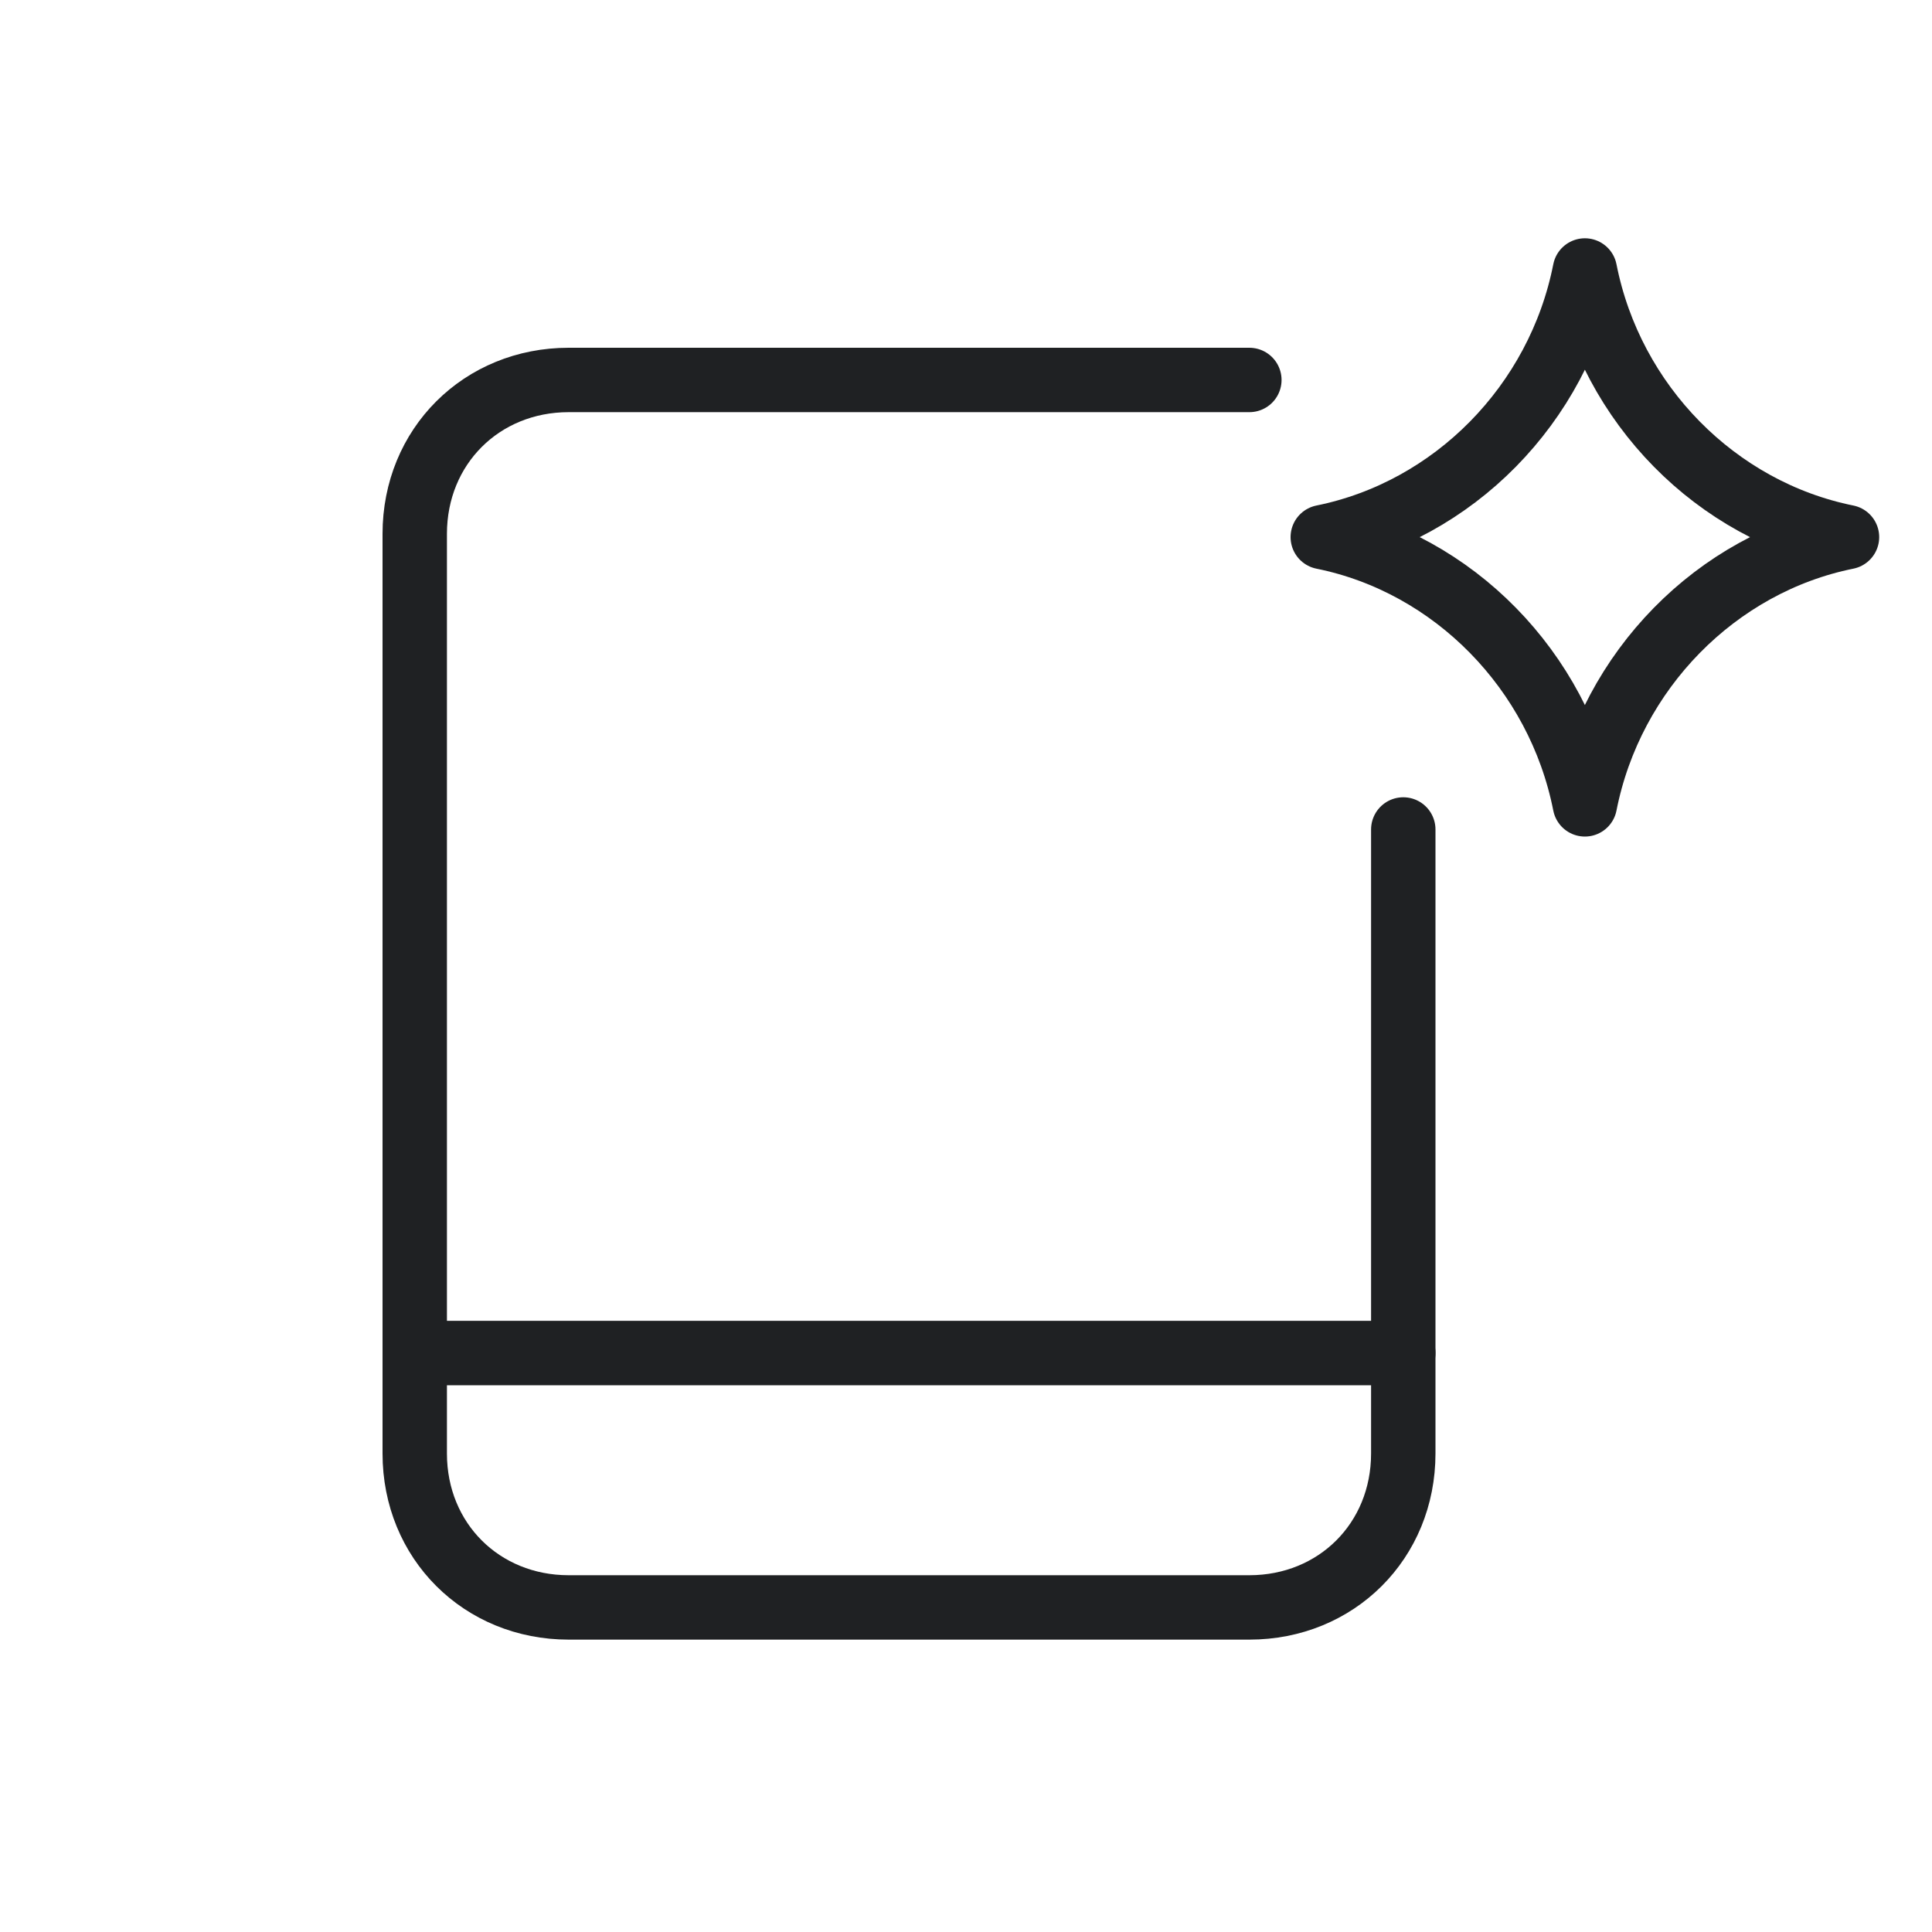 <?xml version="1.0" encoding="UTF-8"?>
<!DOCTYPE svg PUBLIC "-//W3C//DTD SVG 1.1//EN" "http://www.w3.org/Graphics/SVG/1.1/DTD/svg11.dtd">
<svg version="1.1" xmlns="http://www.w3.org/2000/svg" xmlns:xlink="http://www.w3.org/1999/xlink" width="30" height="30"  xml:space="preserve" id="symbolexposeDevices">
    <!-- Generated by PaintCode - http://www.paintcodeapp.com -->
    <g id="symbolexposeDevices-asset5svgGroup">
        <path id="symbolexposeDevices-bezier4" stroke="rgb(31, 33, 35)" stroke-width="1" stroke-linecap="round" stroke-linejoin="round" stroke-miterlimit="4" fill="none" d="M 20.54,8.34 C 22.57,7.93 24.2,6.28 24.61,4.2 25.02,6.28 26.65,7.93 28.68,8.34 M 28.68,8.34 C 26.65,8.75 25.02,10.41 24.61,12.49 24.2,10.41 22.57,8.75 20.54,8.34" />
        <path id="symbolexposeDevices-bezier5" stroke="rgb(31, 33, 35)" stroke-width="1" stroke-linecap="round" stroke-linejoin="round" stroke-miterlimit="4" fill="none" d="M 19.4,5.9 L 8.83,5.9 C 7.48,5.9 6.44,6.93 6.44,8.29 L 6.44,22.57 C 6.44,23.93 7.48,24.96 8.83,24.96 L 19.4,24.96 C 20.75,24.96 21.79,23.93 21.79,22.57 L 21.79,12.88" />
        <path id="symbolexposeDevices-bezier6" stroke="rgb(31, 33, 35)" stroke-width="1" stroke-linecap="round" stroke-linejoin="round" stroke-miterlimit="4" fill="none" d="M 6.46,21.01 L 21.79,21.01" />
    </g>
</svg>
